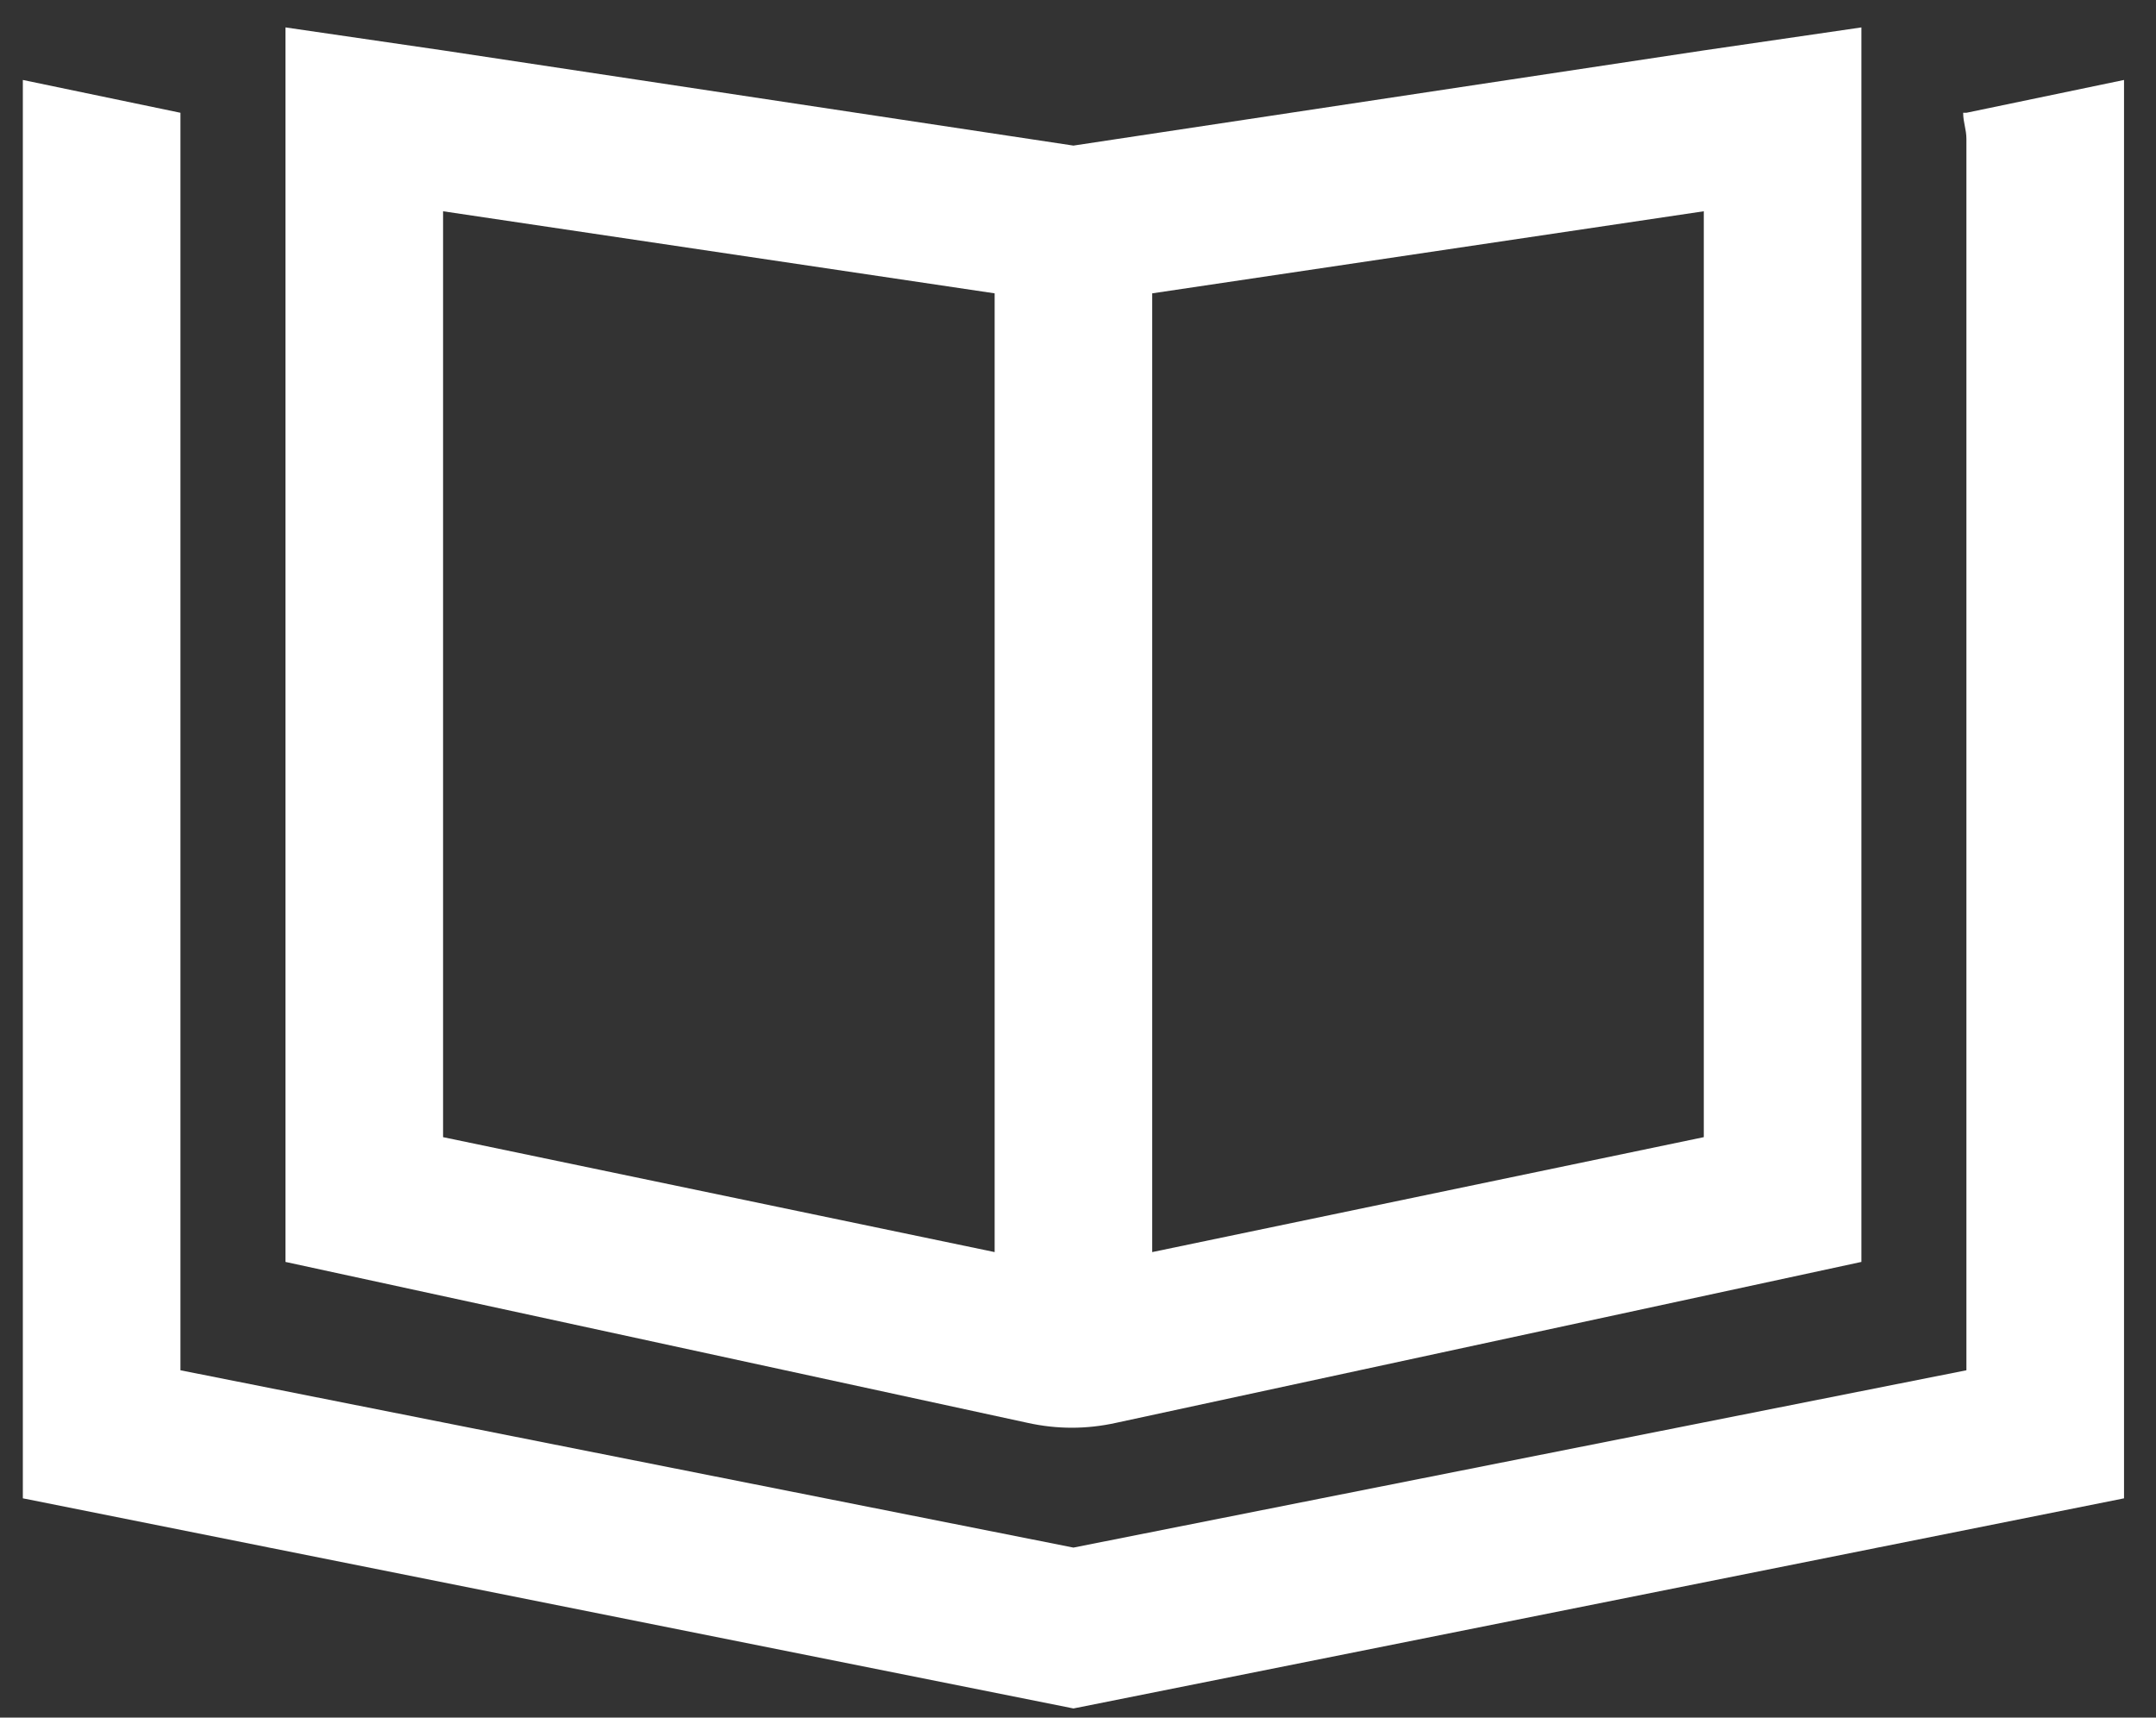 <svg width="59" height="47" viewBox="0 0 59 47" fill="none" xmlns="http://www.w3.org/2000/svg">
<rect x="0" y="0" width="59" height="47" fill="#333333" stroke="none"/>
<path d="M46.625 31.117V5.781L31.531 8.027V34.262L46.625 31.117ZM27.219 34.262V8.027L12.125 5.781V31.117L27.219 34.262ZM7.812 0.75L12.125 1.379L29.375 3.984L46.625 1.379L50.938 0.75V5.152V34.531L30.543 38.934C29.734 39.113 28.926 39.113 28.117 38.934L7.812 34.531V5.152V0.75ZM4.938 3.086C4.938 3.355 4.938 3.625 4.938 3.805V7.488V31.566V37.496L29.375 42.348L53.812 37.496V31.566V7.488V3.805C53.812 3.535 53.723 3.355 53.723 3.086H53.812L58.125 2.188V6.59V41L29.375 46.75L0.625 41V6.59V2.188L4.938 3.086Z" fill="white"/>
</svg>

